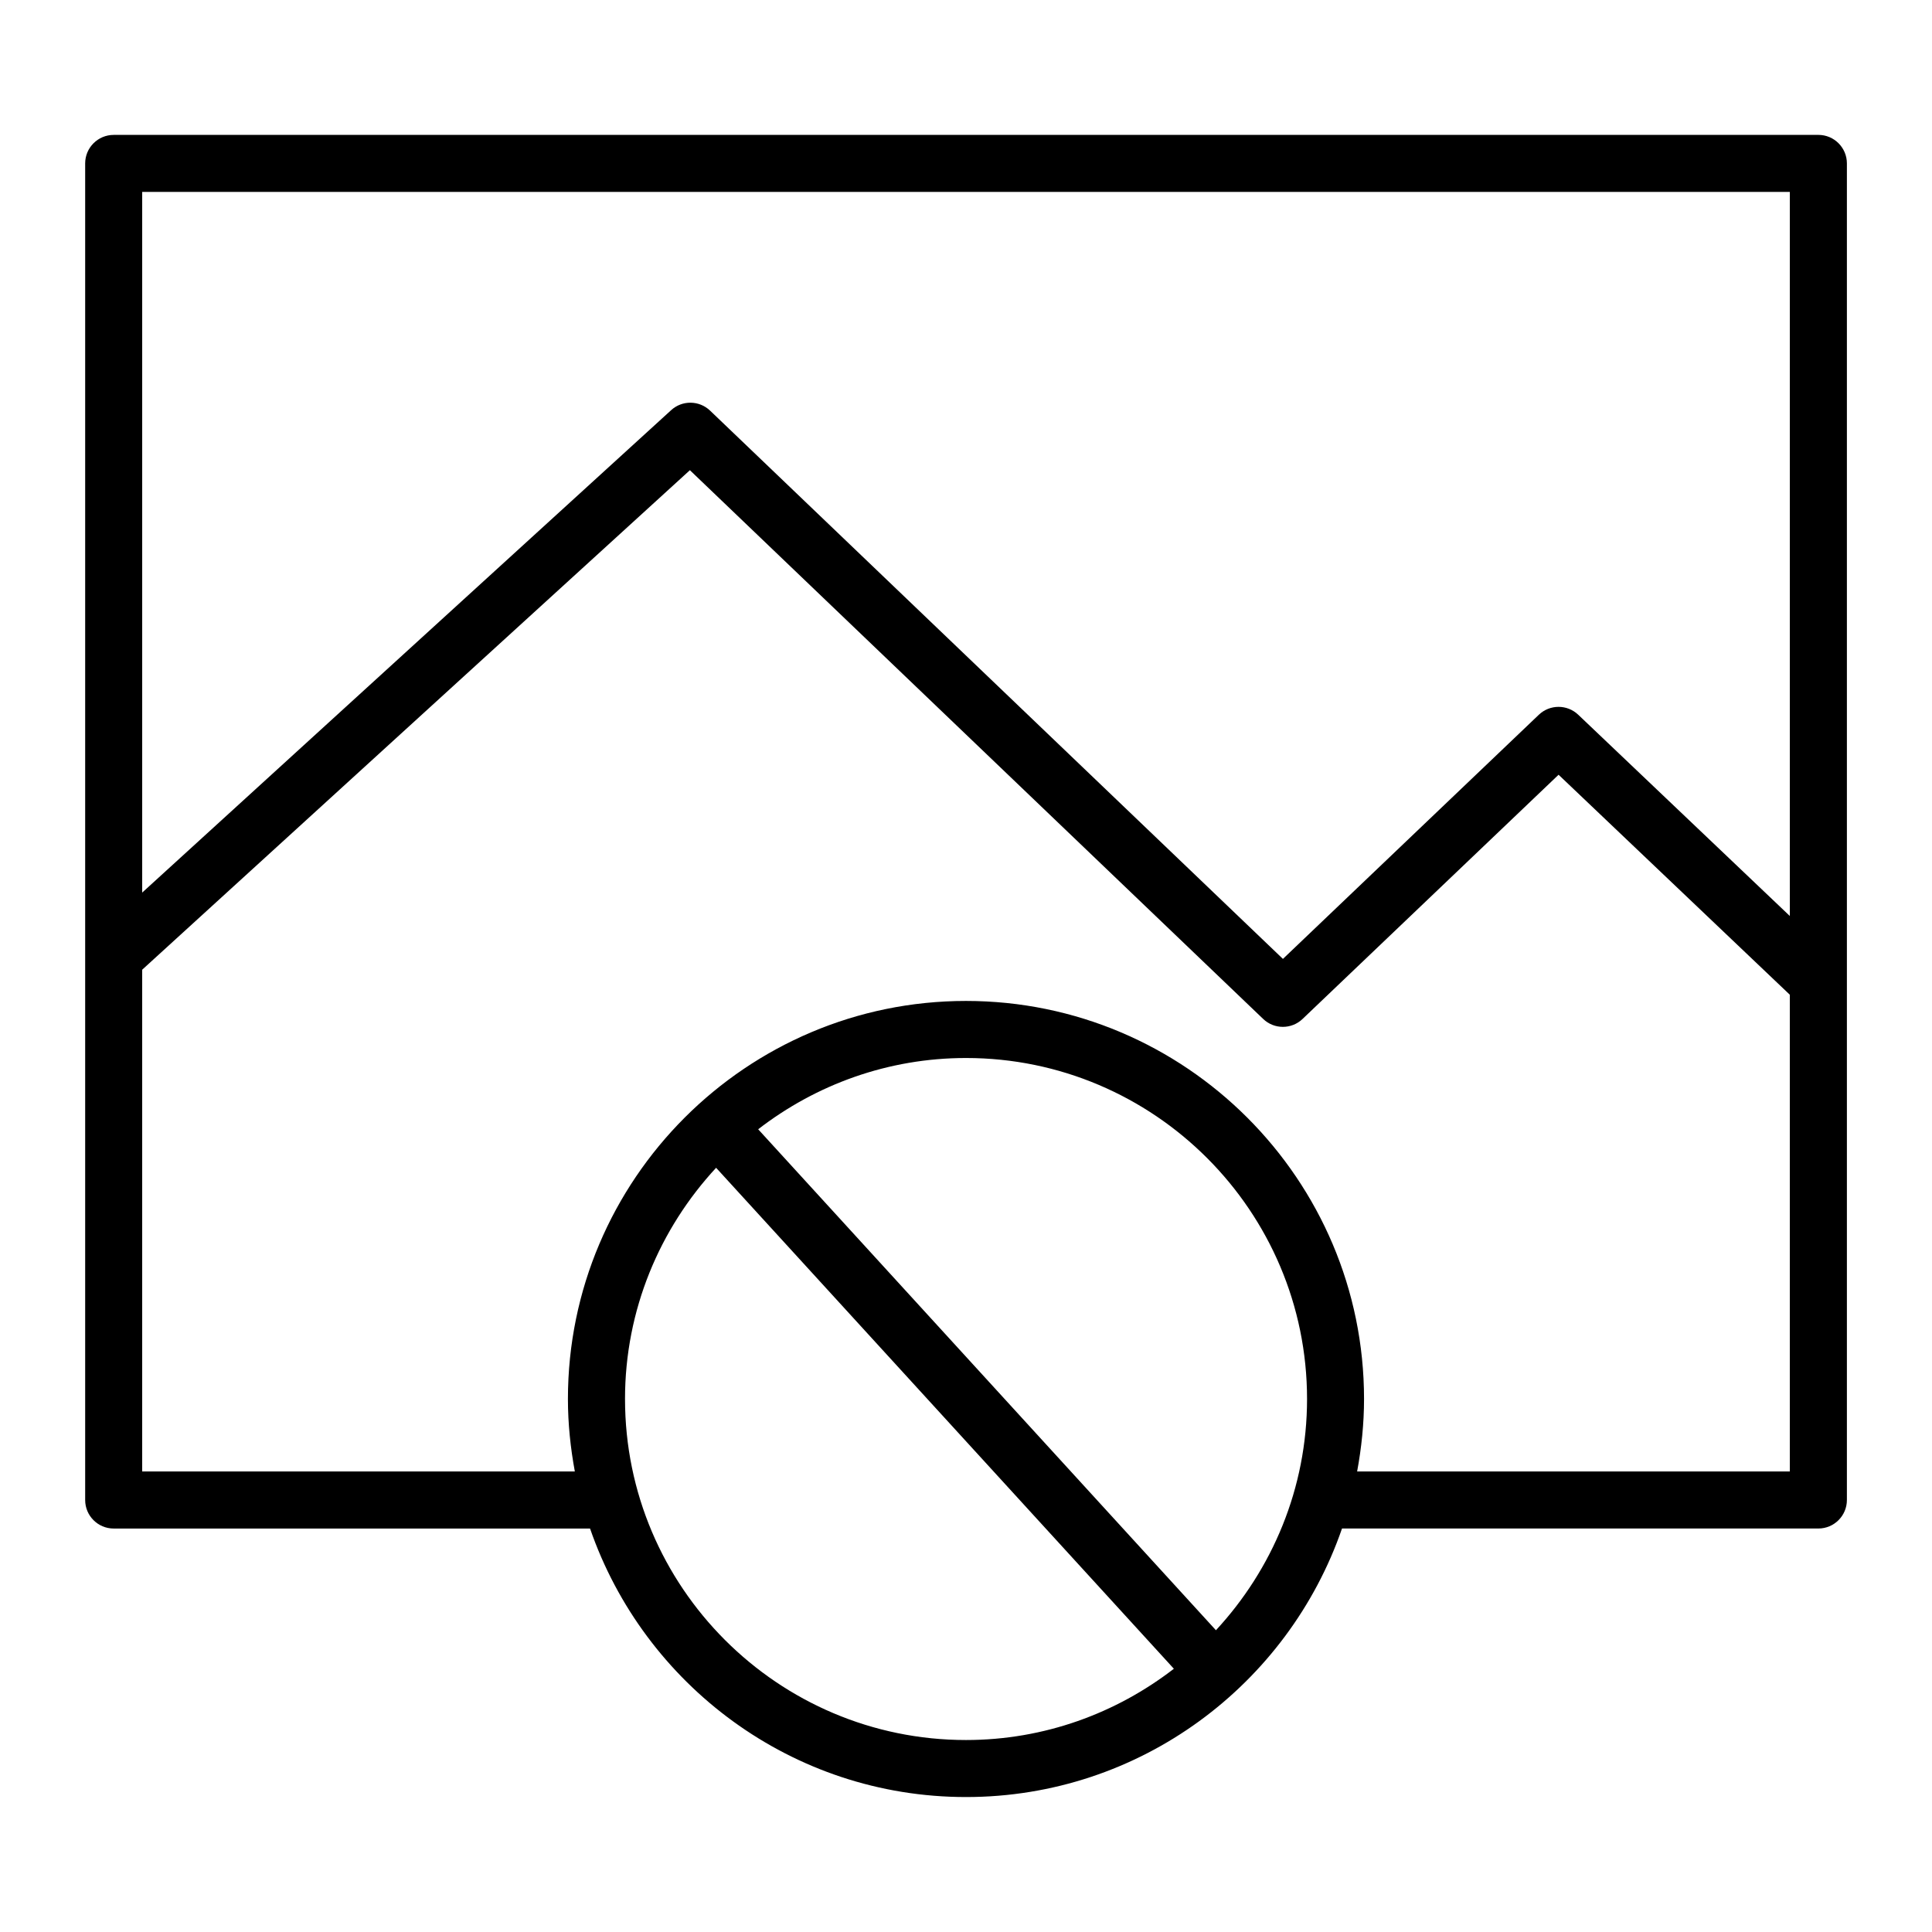<?xml version="1.0" encoding="UTF-8"?>
<!-- Uploaded to: ICON Repo, www.iconrepo.com, Generator: ICON Repo Mixer Tools -->
<svg fill="#000000" width="800px" height="800px" version="1.1" viewBox="144 144 512 512" xmlns="http://www.w3.org/2000/svg">
 <path d="m625.88 179.75h-451.75c-4.172 0-7.559 3.379-7.559 7.559v354.21c0 4.176 3.387 7.559 7.559 7.559h126.24c14.289 41.336 53.5 71.156 99.641 71.156s85.352-29.82 99.637-71.164h126.24c4.172 0 7.559-3.379 7.559-7.559v-354.21c0-4.168-3.387-7.555-7.559-7.555zm-7.555 15.113v191.89l-56.086-53.348c-2.922-2.777-7.512-2.769-10.422 0.004l-67.828 64.711-151.81-145.3c-2.875-2.75-7.391-2.805-10.316-0.125l-140.18 127.85v-185.68zm-308.69 319.89c0-23.652 9.211-45.152 24.141-61.277l121.31 132.76c-15.266 11.789-34.34 18.887-55.082 18.887-49.828 0-90.367-40.539-90.367-90.367zm156.6 61.277-121.31-132.76c15.266-11.793 34.336-18.887 55.082-18.887 49.832 0 90.375 40.543 90.375 90.375-0.004 23.652-9.219 45.145-24.145 61.27zm37.418-42.074c1.152-6.238 1.832-12.637 1.832-19.207 0-58.164-47.324-105.49-105.49-105.49-58.164 0-105.49 47.324-105.49 105.49 0 6.566 0.684 12.969 1.832 19.207h-114.66v-132.97l145.15-132.38 151.92 145.42c1.461 1.402 3.34 2.102 5.223 2.102 1.879 0 3.758-0.695 5.215-2.09l67.852-64.723 61.285 58.301v126.34z"/>
</svg>